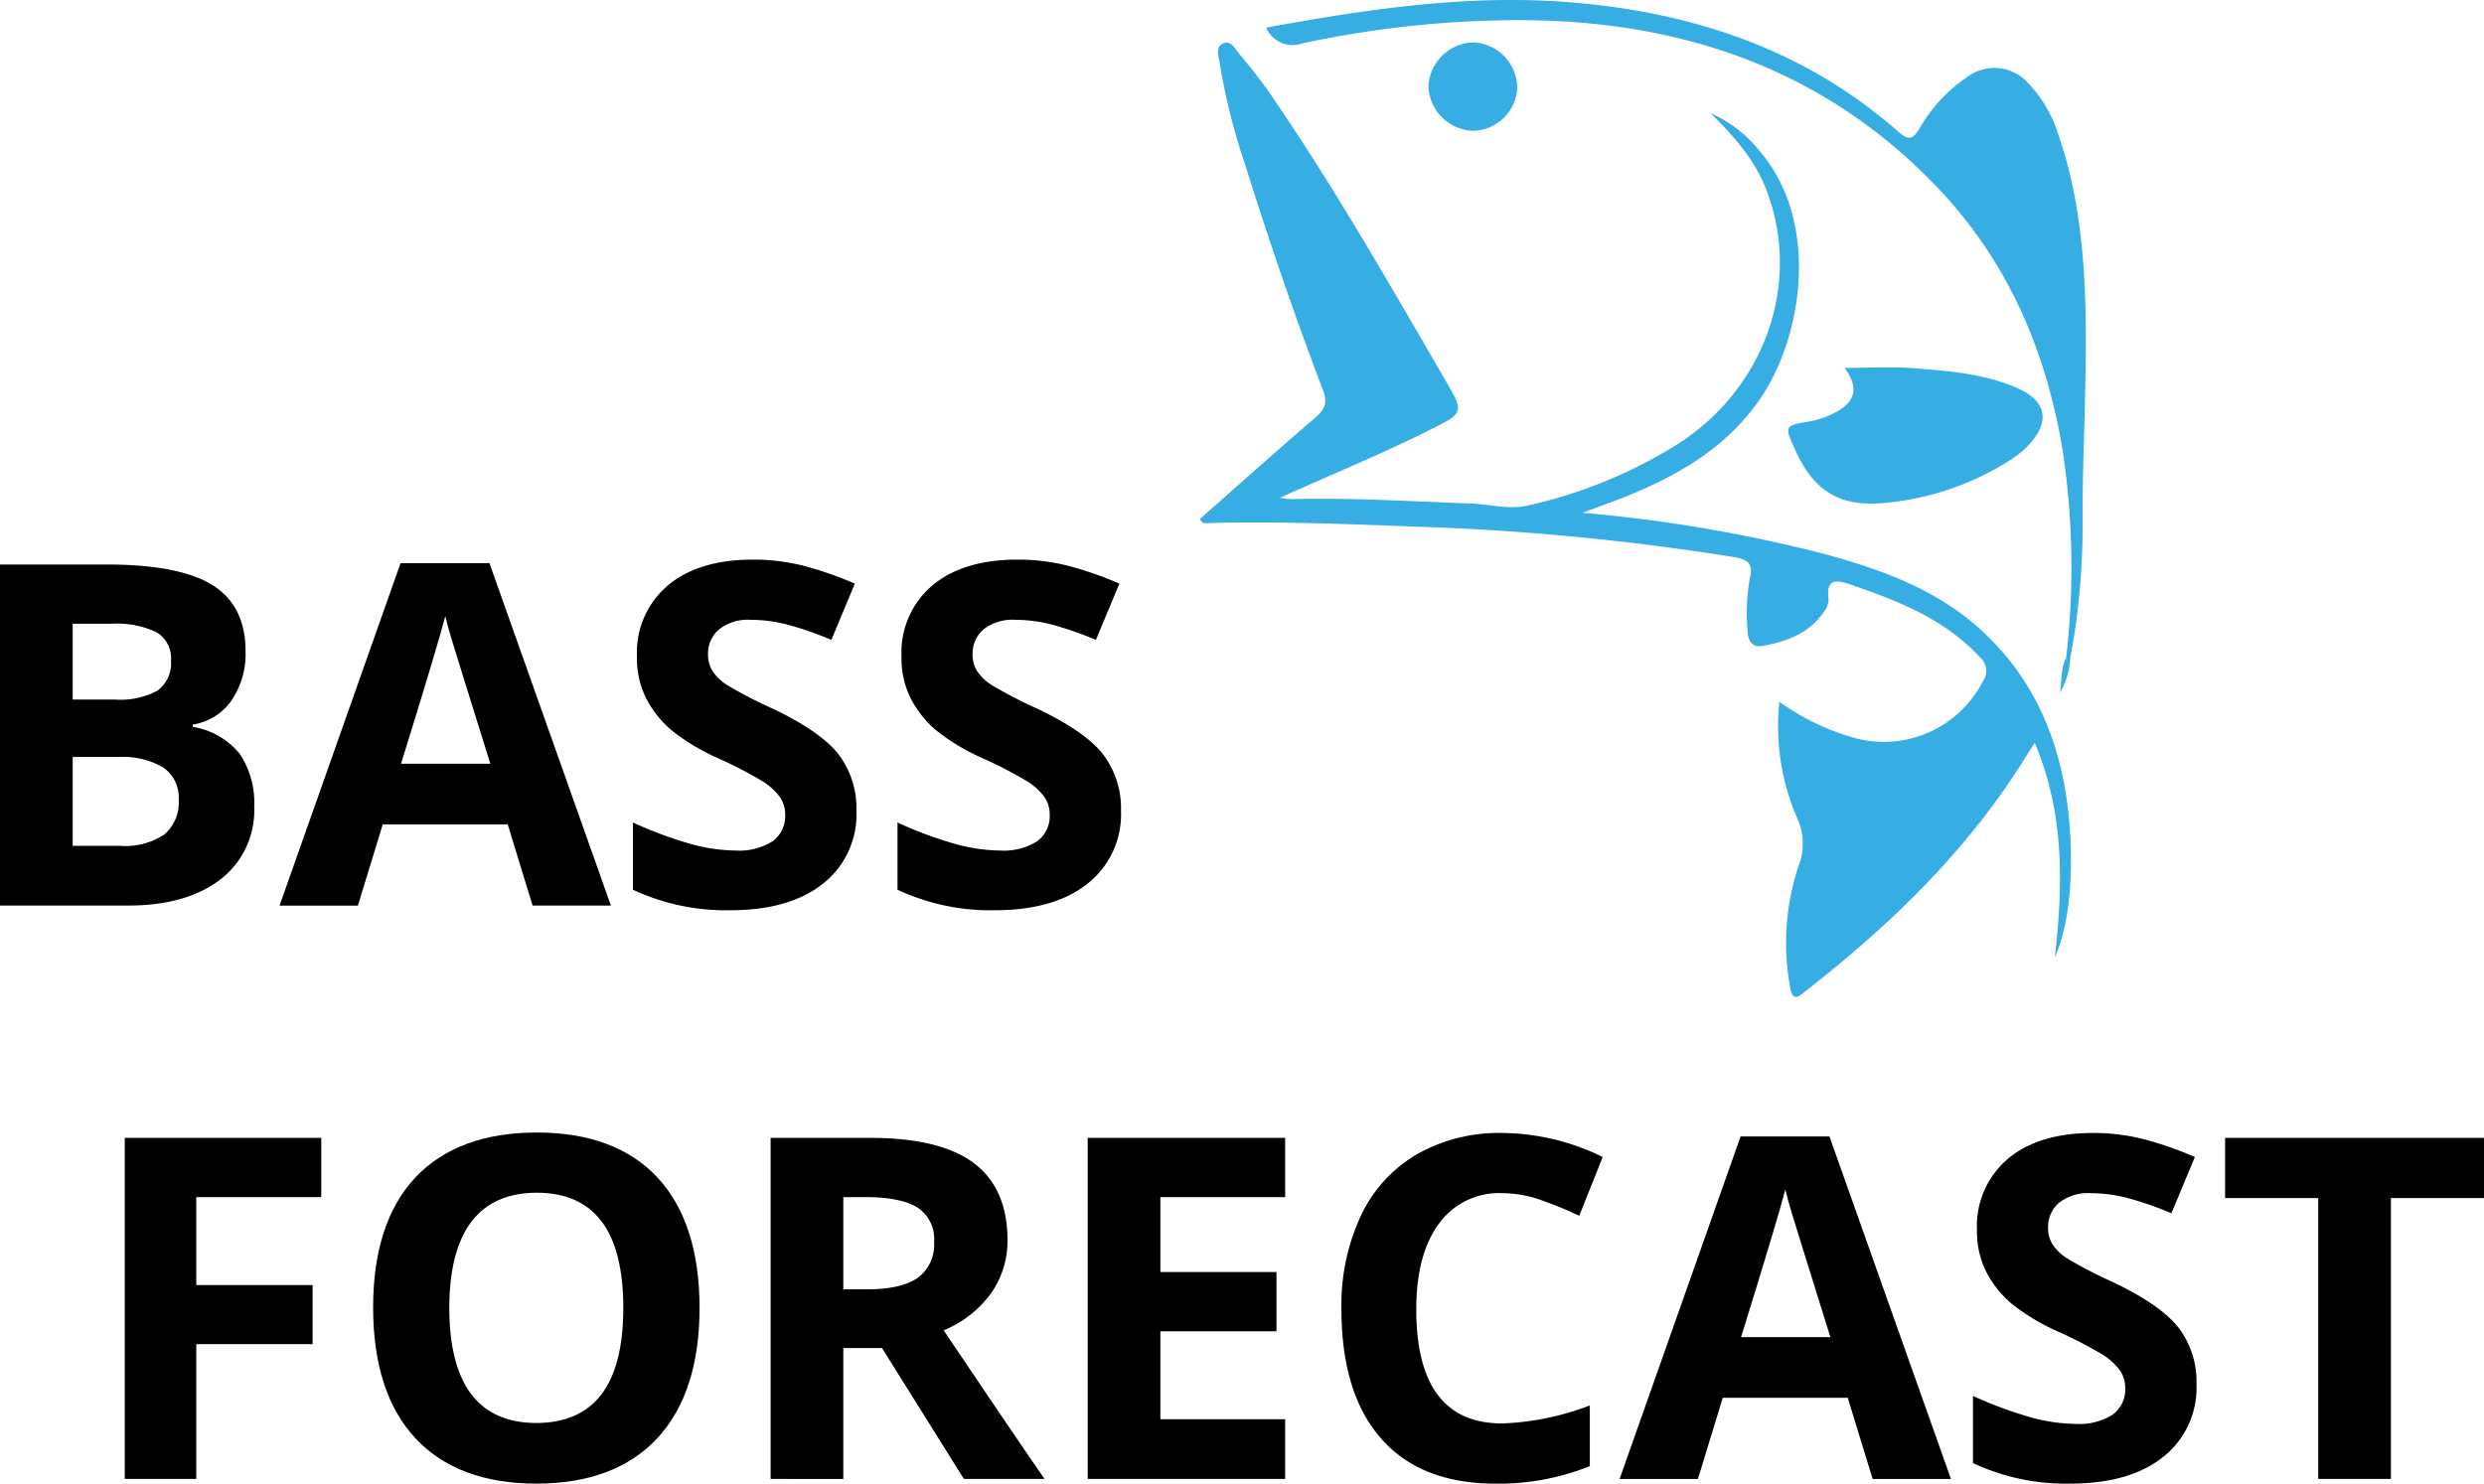 <svg xmlns="http://www.w3.org/2000/svg" width="293.437" height="175.314" viewBox="0 0 293.437 175.314">
    <defs>
        <style>
            .cls-2{fill:#000}
        </style>
    </defs>
    <g id="Bass_Forecast_Logo" transform="translate(0 -.236)">
        <path id="Combined_Shape" fill="#36ade3" d="M69.7 116.7a28.8 28.8 0 0 1 1.01-14.436 7.218 7.218 0 0 0-.193-5.617 27.226 27.226 0 0 1-2.094-13.72 28.343 28.343 0 0 0 8.624 4.2 13.13 13.13 0 0 0 15.38-6.564 2.149 2.149 0 0 0-.367-2.951c-4.114-4.443-9.5-6.553-15.024-8.467-1.675-.582-3.169-1.015-2.8 1.747a2.81 2.81 0 0 1-.719 1.63c-1.731 2.4-4.333 3.294-7.08 3.807-1.324.248-1.757-.779-1.772-1.85a22.9 22.9 0 0 1 .273-6.153c.392-1.508-.083-2.2-1.688-2.466a297.612 297.612 0 0 0-37.664-3.627c-8.191-.3-16.39-.653-24.6-.42-.336.007-.78.155-.99-.512 4.476-3.947 8.961-7.969 13.538-11.889 1.129-.969 1.577-1.739.992-3.27-3.339-8.749-6.367-17.613-9.171-26.546A76.382 76.382 0 0 1 2.3 7.435c-.116-.825-.532-1.846.37-2.283.964-.469 1.465.636 1.951 1.217 1.37 1.636 2.7 3.321 3.9 5.081 7.374 10.786 13.849 22.119 20.4 33.406 2.283 3.936 2.273 3.9-1.787 5.941-5.782 2.9-11.776 5.336-17.692 8.016a6.408 6.408 0 0 0 1.769.157c6.9-.159 13.788.283 20.679.524 2.286.079 4.562.769 6.855.23a56.537 56.537 0 0 0 17.54-7.164c10.409-6.6 14.8-19 10.639-30.03-1.379-3.652-3.895-6.46-6.634-9.156a15.1 15.1 0 0 1 5.676 4.326c7.258 8.278 5.314 21.841.248 29.33-3.779 5.584-9.32 8.928-15.434 11.442-1.661.684-3.362 1.276-5.61 2.122a174.793 174.793 0 0 1 28.285 4.794c6.85 1.84 13.485 4.2 18.82 9.085 6.921 6.343 9.86 14.545 10.472 23.65.433 6.434-.319 11.746-1.784 15.011.984-8.692 1.132-17.054-2.375-25.359-.542.851-.912 1.422-1.273 2-6.776 10.836-15.818 19.552-25.827 27.363-.394.308-.795.663-1.126.663-.293-.001-.532-.277-.662-1.101zm32.594-38.93a92.543 92.543 0 0 0-.383-24.371c-1.931-11.862-6.482-22.537-14.881-31.31C73.584 8.042 56.644 2.372 37.555 2.38a122.025 122.025 0 0 0-25.5 2.751 3.4 3.4 0 0 1-4.261-1.867C19.871 1.066 31.8-.739 44.048.3c14.438 1.227 27.5 5.642 38.487 15.314 1.121.987 1.615.888 2.394-.349a18.362 18.362 0 0 1 5.7-6.179 5.35 5.35 0 0 1 7.275.841 15.338 15.338 0 0 1 3.509 6.09c2.63 7.672 3.179 15.646 3.207 23.651.025 7.239-.387 14.477-.384 21.717a83.328 83.328 0 0 1-1.45 16.345.319.319 0 0 1-.5.031zM70.31 53.212c-1.334-2.928-1.327-2.894 1.759-3.433a10.006 10.006 0 0 0 2.6-.853c2.787-1.346 3.218-3.048 1.458-5.45 2.747 0 5.516-.177 8.254.04 4.182.332 8.407.66 12.308 2.42 3.185 1.438 3.7 3.747 1.443 6.366a10.908 10.908 0 0 1-2.248 1.936 32.987 32.987 0 0 1-14.575 5.143 17.561 17.561 0 0 1-2.037.127c-4.382-.002-7.002-1.995-8.962-6.296zM32.2 15.455a5.468 5.468 0 0 1-5.238-5.306 5.462 5.462 0 0 1 5.4-5.136 5.426 5.426 0 0 1 5.095 5.437 5.347 5.347 0 0 1-5.249 5.005z" transform="translate(141.778 .236)"/>
        <path id="Fill_10" d="M1.243 0l-.5.032C.083 1.325.269 2.761.022 4.128A8.928 8.928 0 0 0 1.243 0" fill="#36ade3" transform="translate(243.324 77.97)"/>
        <path id="Fill_12" d="M15.153 40.3H0V0h12.606c5.717 0 9.925.821 12.507 2.44s3.893 4.231 3.893 7.761a9.8 9.8 0 0 1-1.7 5.928 6.843 6.843 0 0 1-4.531 2.782v.276a8.985 8.985 0 0 1 5.556 3.2 10.431 10.431 0 0 1 1.7 6.23 10.289 10.289 0 0 1-4 8.6C23.37 39.266 19.712 40.3 15.153 40.3zM8.587 22.744v10.5h5.6A8.369 8.369 0 0 0 19.42 31.9a5 5 0 0 0 1.691-4.136A4.3 4.3 0 0 0 19.31 24a9.533 9.533 0 0 0-5.4-1.254zM8.587 7v8.959h4.987a9.212 9.212 0 0 0 5.057-1.074 4.021 4.021 0 0 0 1.569-3.554 3.572 3.572 0 0 0-1.7-3.323A11.049 11.049 0 0 0 13.105 7z" class="cls-2" transform="translate(0 66.941)"/>
        <path id="Fill_14" d="M9.253 40.472H0L14.294 0h10.5l14.35 40.469h-9.253l-2.936-9.594H12.189l-2.935 9.596zm10.33-34.214c-.612 2.367-2.373 8.242-5.233 17.45H24.9c-2.748-8.8-4.247-13.628-4.584-14.748s-.585-2.033-.736-2.7z" class="cls-2" transform="translate(33.024 66.776)"/>
        <path id="Fill_16" d="M26.4 29.69a10.4 10.4 0 0 1-3.948 8.6q-3.948 3.144-10.984 3.143A25.9 25.9 0 0 1 0 39.008v-7.94a47.406 47.406 0 0 0 6.94 2.565 20.6 20.6 0 0 0 5.195.744A7.4 7.4 0 0 0 16.47 33.3a3.67 3.67 0 0 0 1.51-3.2 3.517 3.517 0 0 0-.665-2.1 7.474 7.474 0 0 0-1.953-1.779 50.722 50.722 0 0 0-5.249-2.728 24.951 24.951 0 0 1-5.569-3.336 12.541 12.541 0 0 1-2.965-3.721 10.581 10.581 0 0 1-1.107-4.968 10.394 10.394 0 0 1 3.642-8.41Q7.758 0 14.184 0a23.848 23.848 0 0 1 6.026.744 41.636 41.636 0 0 1 6 2.095l-2.77 6.645a40.657 40.657 0 0 0-5.361-1.848 17.391 17.391 0 0 0-4.169-.524 5.539 5.539 0 0 0-3.74 1.131 3.72 3.72 0 0 0-1.3 2.949 3.625 3.625 0 0 0 .527 1.972 5.739 5.739 0 0 0 1.676 1.625 51.507 51.507 0 0 0 5.444 2.827q5.678 2.7 7.784 5.417A10.543 10.543 0 0 1 26.4 29.69" class="cls-2" transform="translate(74.772 66.363)"/>
        <path id="Fill_18" d="M26.4 29.69a10.4 10.4 0 0 1-3.948 8.6q-3.948 3.144-10.984 3.143A25.9 25.9 0 0 1 0 39.008v-7.94a47.406 47.406 0 0 0 6.94 2.565 20.6 20.6 0 0 0 5.195.744A7.4 7.4 0 0 0 16.47 33.3a3.67 3.67 0 0 0 1.51-3.2 3.517 3.517 0 0 0-.665-2.1 7.474 7.474 0 0 0-1.953-1.779 50.722 50.722 0 0 0-5.249-2.728 24.951 24.951 0 0 1-5.569-3.336 12.541 12.541 0 0 1-2.965-3.721 10.581 10.581 0 0 1-1.107-4.968 10.394 10.394 0 0 1 3.642-8.41Q7.758 0 14.184 0a23.848 23.848 0 0 1 6.026.744 41.636 41.636 0 0 1 6 2.095l-2.77 6.645a40.657 40.657 0 0 0-5.361-1.848 17.391 17.391 0 0 0-4.169-.524 5.539 5.539 0 0 0-3.74 1.131 3.72 3.72 0 0 0-1.3 2.949 3.625 3.625 0 0 0 .527 1.972 5.739 5.739 0 0 0 1.676 1.625 51.507 51.507 0 0 0 5.444 2.827q5.678 2.7 7.784 5.417A10.543 10.543 0 0 1 26.4 29.69" class="cls-2" transform="translate(106.022 66.363)"/>
        <path id="Fill_20" d="M8.449 40.3H0V0h23.216v7H8.449v10.395H22.19v6.976H8.449z" class="cls-2" transform="translate(14.737 134.695)"/>
        <path id="Fill_22" d="M19.283 41.489c-6.176 0-10.986-1.808-14.3-5.374S0 27.352 0 20.676 1.682 8.827 5 5.306 13.141 0 19.337 0s11 1.8 14.282 5.348 4.944 8.725 4.944 15.383c0 6.641-1.678 11.817-4.987 15.385s-8.116 5.373-14.293 5.373zm.055-34.376c-3.4 0-6 1.155-7.73 3.432S9 16.249 9 20.731s.867 7.9 2.577 10.173 4.3 3.42 7.7 3.42 6-1.143 7.709-3.4 2.57-5.685 2.57-10.195S28.7 12.776 27 10.517s-4.271-3.404-7.663-3.404z" class="cls-2" transform="translate(44.077 134.06)"/>
        <path id="Fill_24" d="M8.587 40.306L0 40.3V0h11.8c5.478 0 9.588 1.006 12.218 2.99s3.962 5.042 3.962 9.085a10.7 10.7 0 0 1-1.968 6.325 13.058 13.058 0 0 1-5.567 4.341c6.2 9.219 10.1 14.963 11.91 17.557h-9.528l-9.667-15.46H8.587v15.468zm0-33.3v10.89h2.77c2.7 0 4.725-.455 6.012-1.352a4.829 4.829 0 0 0 1.94-4.244 4.424 4.424 0 0 0-1.98-4.081C16.015 7.41 13.951 7 11.193 7z" class="cls-2" transform="translate(91.035 134.694)"/>
        <path id="Fill_26" d="M23.326 40.3H0V0h23.326v7H8.587v8.851H22.3v7H8.587v10.396h14.739z" class="cls-2" transform="translate(128.49 134.695)"/>
        <path id="Fill_28" d="M19 7.112a8.767 8.767 0 0 0-7.5 3.625q-2.66 3.626-2.659 10.1Q8.838 34.323 19 34.323A32.29 32.29 0 0 0 29.338 32.2v7.167A28.82 28.82 0 0 1 18.2 41.434q-8.838 0-13.521-5.334T0 20.786A24.911 24.911 0 0 1 2.3 9.773a16.569 16.569 0 0 1 6.606-7.251A19.617 19.617 0 0 1 19 0a27.366 27.366 0 0 1 11.862 2.839l-2.771 6.947a46 46 0 0 0-4.569-1.875A13.7 13.7 0 0 0 19 7.112" class="cls-2" transform="translate(158.466 134.115)"/>
        <path id="Fill_30" d="M9.253 40.472H0L14.294 0h10.5l14.35 40.469h-9.253l-2.936-9.594H12.189l-2.935 9.596zm10.33-34.214c-.612 2.367-2.373 8.242-5.233 17.45H24.9c-2.748-8.8-4.247-13.628-4.584-14.748s-.585-2.033-.736-2.7z" class="cls-2" transform="translate(191.323 134.529)"/>
        <path id="Fill_32" d="M26.4 29.69a10.4 10.4 0 0 1-3.948 8.6q-3.948 3.144-10.984 3.143A25.9 25.9 0 0 1 0 39.008v-7.94a47.406 47.406 0 0 0 6.94 2.565 20.6 20.6 0 0 0 5.195.744A7.4 7.4 0 0 0 16.47 33.3a3.67 3.67 0 0 0 1.51-3.2 3.517 3.517 0 0 0-.665-2.1 7.474 7.474 0 0 0-1.953-1.779 50.722 50.722 0 0 0-5.249-2.728 24.951 24.951 0 0 1-5.569-3.336 12.541 12.541 0 0 1-2.965-3.721 10.581 10.581 0 0 1-1.107-4.968 10.394 10.394 0 0 1 3.642-8.41Q7.758 0 14.184 0a23.848 23.848 0 0 1 6.026.744 41.636 41.636 0 0 1 6 2.095l-2.77 6.645a40.657 40.657 0 0 0-5.361-1.848 17.391 17.391 0 0 0-4.169-.524 5.539 5.539 0 0 0-3.74 1.131 3.72 3.72 0 0 0-1.3 2.949 3.625 3.625 0 0 0 .527 1.972 5.739 5.739 0 0 0 1.676 1.625 51.507 51.507 0 0 0 5.444 2.827q5.678 2.7 7.784 5.417A10.543 10.543 0 0 1 26.4 29.69" class="cls-2" transform="translate(233.072 134.116)"/>
        <path id="Fill_34" d="M19.587 40.3H11V7.113H0V0h30.585v7.113h-11z" class="cls-2" transform="translate(262.853 134.695)"/>
    </g>
</svg>
